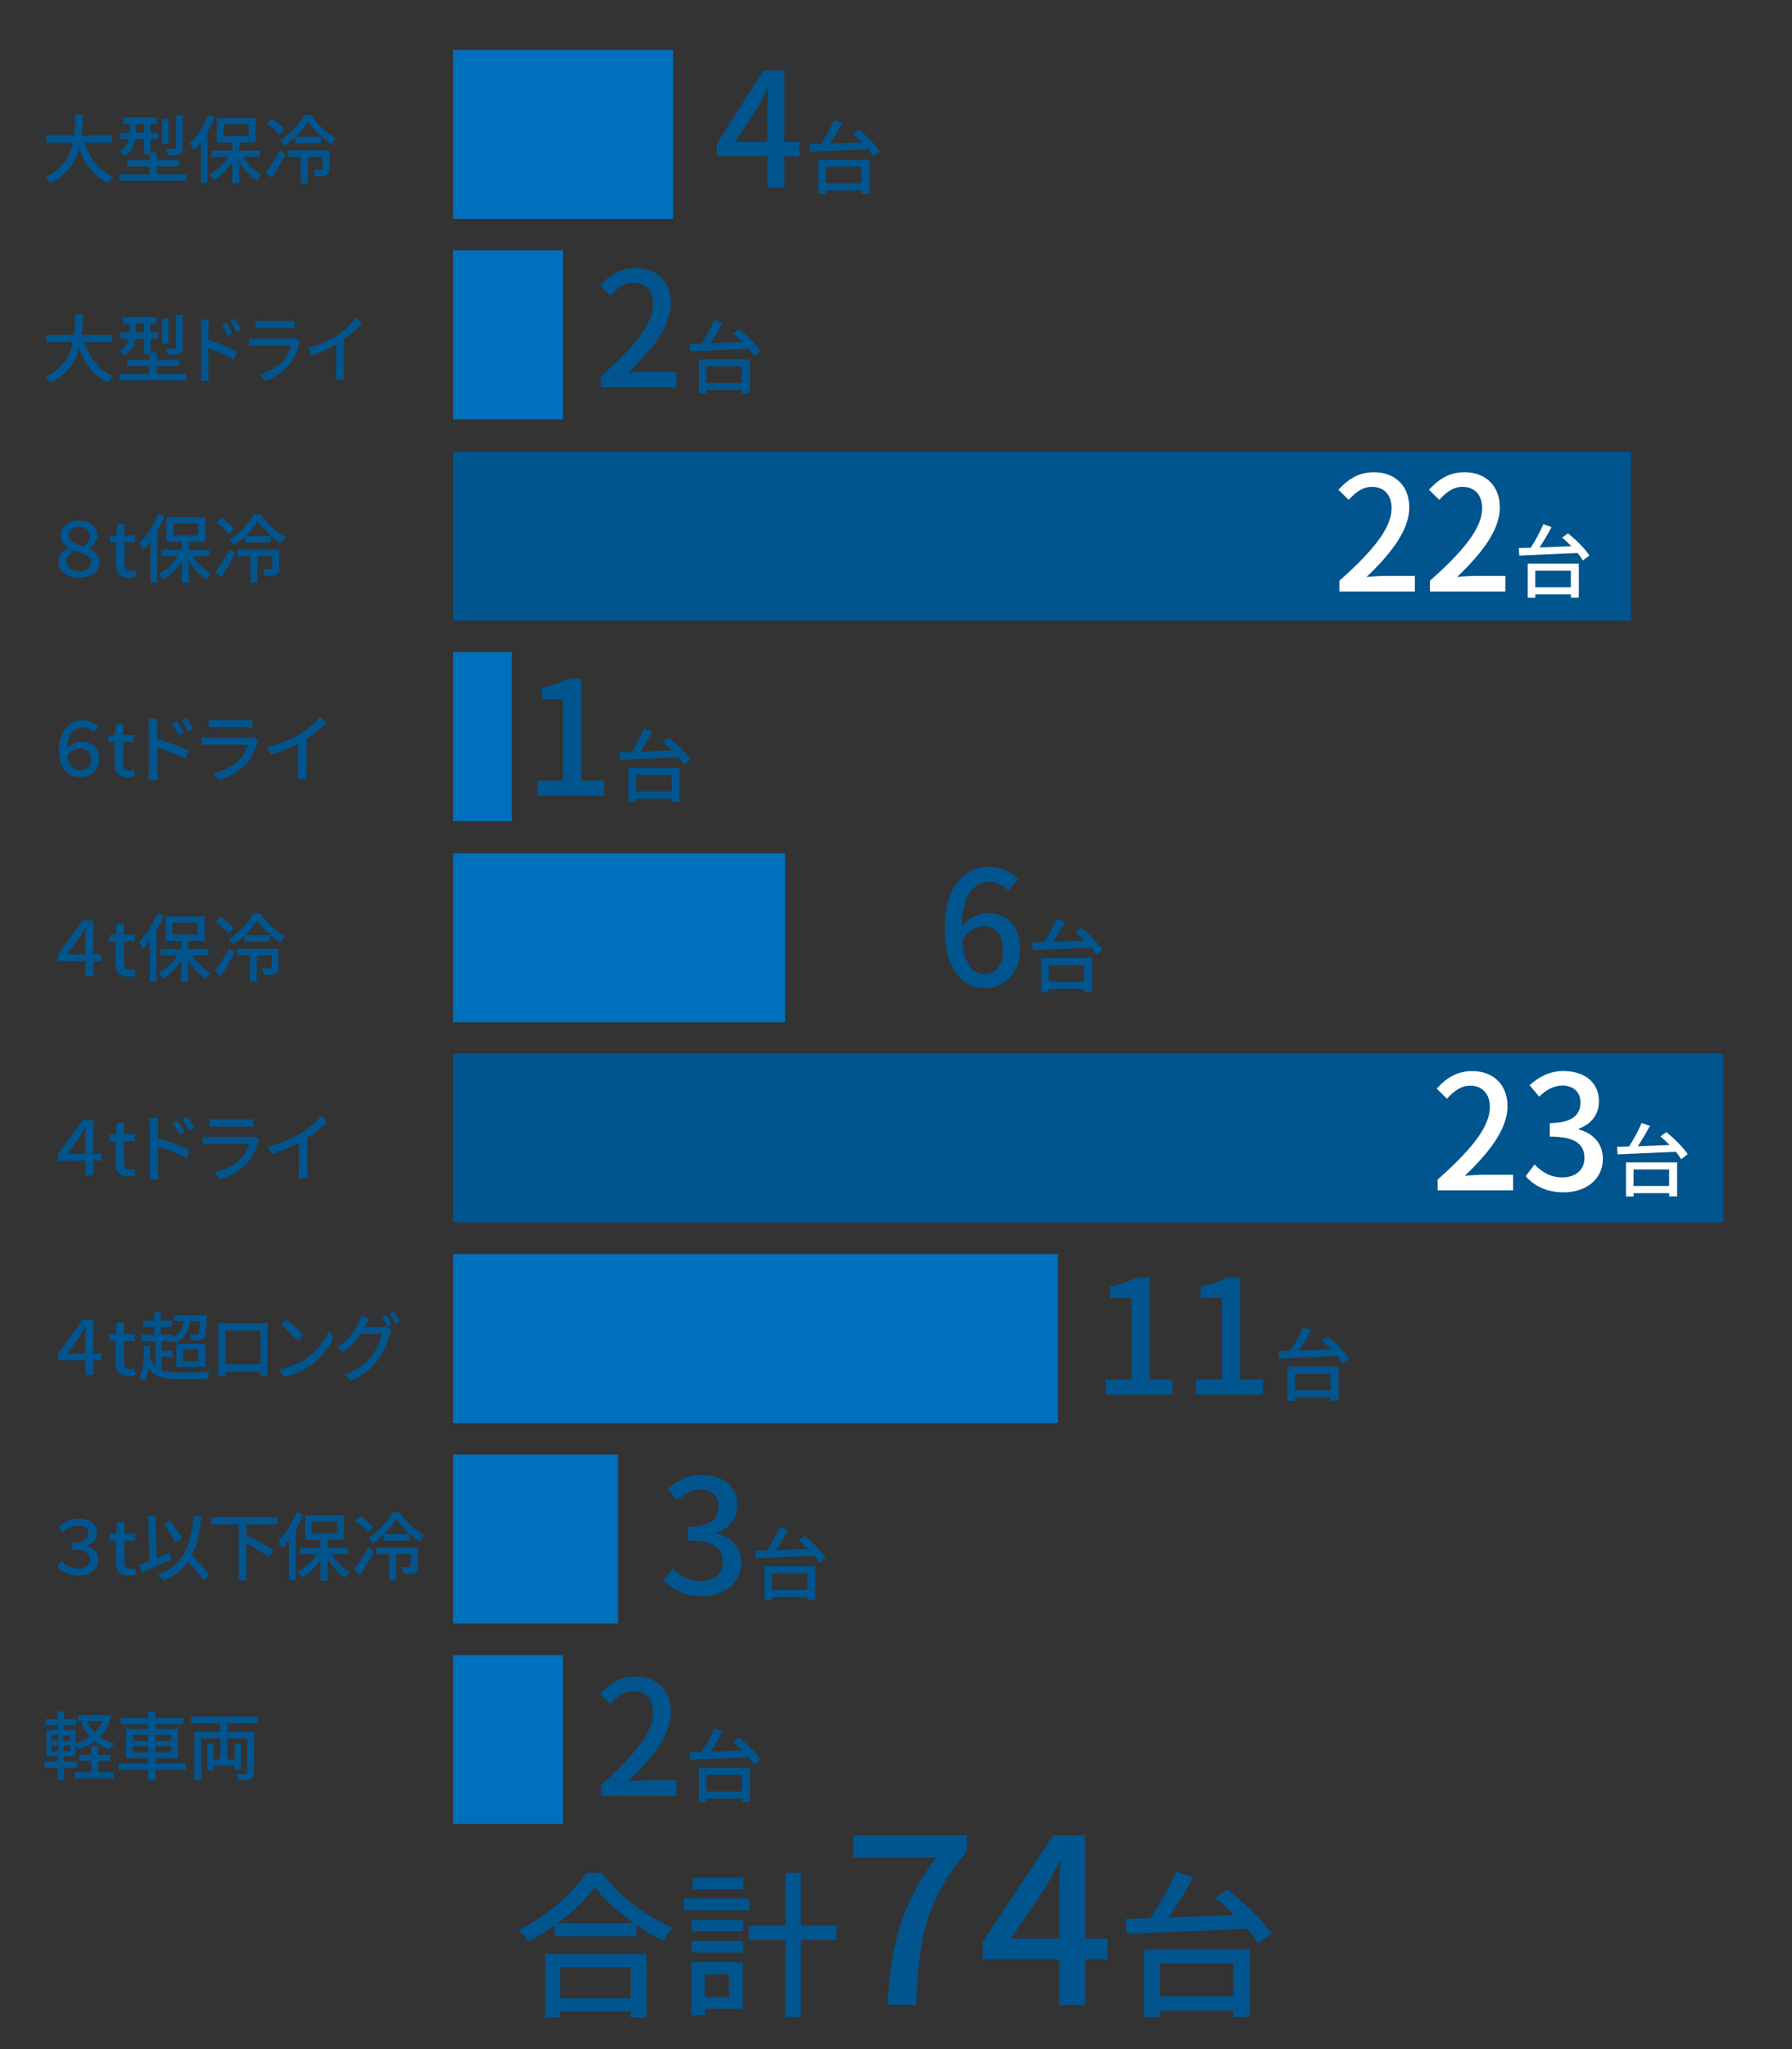 <?xml version="1.0" encoding="UTF-8"?>
<svg id="Layer_1" data-name="Layer 1" xmlns="http://www.w3.org/2000/svg" viewBox="0 0 280 320">
  <rect x="0" y="0" width="280" height="320" fill="#333333" stroke="none"/>
  <defs>
    <style>
      .cls-1 {
        fill: #00558f;
      }

      .cls-2 {
        fill: #0070bd;
      }

      .cls-3 {
        fill: #fff;
      }
    </style>
  </defs>
  <rect class="cls-2" x="70.79" y="101.84" width="9.18" height="26.39"/>
  <rect class="cls-2" x="70.79" y="39.09" width="17.18" height="26.39"/>
  <rect class="cls-2" x="70.79" y="258.45" width="17.18" height="26.39"/>
  <rect class="cls-2" x="70.79" y="7.79" width="34.37" height="26.39"/>
  <rect class="cls-1" x="70.79" y="70.53" width="184.04" height="26.39"/>
  <rect class="cls-2" x="70.79" y="133.25" width="51.88" height="26.39"/>
  <rect class="cls-1" x="70.79" y="164.52" width="198.43" height="26.39"/>
  <g>
    <path class="cls-1" d="m13.21,22.26c.8,2.43,2.27,4.41,4.49,5.33-.27.23-.63.69-.81,1.02-2.19-1.02-3.61-2.91-4.52-5.39-.6,2.12-1.86,4.14-4.52,5.39-.18-.29-.53-.68-.83-.91,2.79-1.22,3.93-3.32,4.39-5.43h-4.16v-1.12h4.36c.14-1.17.13-2.29.14-3.23h1.18c-.01.95-.02,2.07-.16,3.23h4.72v1.12h-4.28Z"/>
    <path class="cls-1" d="m29.13,27.23v1.01h-10.48v-1.01h4.71v-1.24h-3.52v-.99h3.52v-.91h-.88v-2.37h-1.31c-.16.98-.62,1.99-1.79,2.67-.14-.2-.52-.61-.71-.76.95-.54,1.32-1.22,1.48-1.91h-1.32v-.97h1.42v-1.43h-1.02v-.96h5.25v.96h-.96v1.43h1.22v.97h-1.22v2.16h.98v1.12h3.45v.99h-3.45v1.24h4.64Zm-6.64-6.49v-1.43h-1.24v1.43h1.24Zm3.86,1.73h-1v-3.89h1v3.89Zm2.18.61c0,.55-.11.82-.49.98-.38.15-.95.17-1.78.17-.05-.28-.19-.71-.33-.98.6.02,1.17.02,1.34.01.19,0,.23-.05.23-.2v-5.06h1.03v5.07Z"/>
    <path class="cls-1" d="m33.56,18.26c-.33.81-.71,1.6-1.15,2.37v7.97h-1.03v-6.39c-.35.48-.73.92-1.09,1.3-.11-.26-.41-.84-.61-1.1,1.14-1.08,2.21-2.76,2.86-4.48l1.02.33Zm4.41,6.24c.71,1.13,1.83,2.21,2.89,2.8-.23.21-.6.6-.76.87-.98-.65-1.98-1.74-2.72-2.91v3.38h-1.09v-3.32c-.79,1.17-1.82,2.21-2.86,2.83-.18-.27-.5-.65-.75-.87,1.12-.57,2.27-1.64,3.04-2.78h-2.66v-.98h3.23v-1.27h-2.41v-3.81h6.06v3.81h-2.55v1.27h3.16v.98h-2.58Zm-3.07-3.23h3.95v-1.88h-3.95v1.88Z"/>
    <path class="cls-1" d="m41.51,26.98c.64-.84,1.57-2.28,2.27-3.58l.82.74c-.63,1.19-1.42,2.54-2.13,3.61l-.96-.77Zm2.16-5.91c-.4-.51-1.27-1.26-1.97-1.78l.75-.78c.7.48,1.61,1.19,2.02,1.68l-.8.88Zm4.95-3.11c.95,1.43,2.47,2.86,3.87,3.59-.22.26-.49.66-.67.99-1.36-.85-2.86-2.29-3.69-3.51-.46.74-1.11,1.57-1.91,2.33h3.95v1h-4.04v-.91c-.54.5-1.14.98-1.76,1.37-.14-.26-.41-.67-.62-.91,1.58-.93,3.11-2.62,3.8-3.95h1.08Zm2.87,8.42c0,.53-.09.84-.48,1-.38.17-.94.19-1.75.19-.04-.32-.18-.75-.32-1.05.59.02,1.1.01,1.25.01.18-.01.21-.05.21-.17v-1.86h-2.31v4.11h-1.09v-4.11h-2.03v-1.02h6.5v2.9Z"/>
    <path class="cls-1" d="m13.21,53.43c.8,2.43,2.27,4.41,4.49,5.33-.27.23-.63.69-.81,1.02-2.19-1.02-3.61-2.91-4.52-5.39-.6,2.12-1.86,4.14-4.52,5.39-.18-.29-.53-.68-.83-.91,2.79-1.22,3.93-3.32,4.39-5.43h-4.16v-1.12h4.36c.14-1.17.13-2.29.14-3.23h1.18c-.01.95-.02,2.07-.16,3.23h4.72v1.12h-4.28Z"/>
    <path class="cls-1" d="m29.13,58.4v1.01h-10.48v-1.01h4.71v-1.24h-3.52v-.99h3.52v-.91h-.88v-2.37h-1.31c-.16.98-.62,1.99-1.79,2.67-.14-.2-.52-.61-.71-.76.95-.54,1.32-1.22,1.48-1.91h-1.32v-.97h1.42v-1.43h-1.02v-.96h5.25v.96h-.96v1.43h1.22v.97h-1.22v2.16h.98v1.12h3.45v.99h-3.45v1.24h4.64Zm-6.64-6.49v-1.43h-1.24v1.43h1.24Zm3.86,1.73h-1v-3.89h1v3.89Zm2.18.61c0,.55-.11.82-.49.98-.38.15-.95.17-1.78.17-.05-.28-.19-.71-.33-.98.6.02,1.17.02,1.34.01.19,0,.23-.05.23-.2v-5.06h1.03v5.07Z"/>
    <path class="cls-1" d="m32.56,53.04c1.39.46,3.42,1.3,4.46,1.87l-.46,1.26c-1.12-.65-2.84-1.39-4-1.81v3.61c.01.36.04,1.06.08,1.5h-1.29c.05-.41.08-1.05.08-1.5v-6.75c0-.38-.03-.92-.1-1.31h1.3c-.03.39-.08.89-.08,1.31v1.82Zm3.02-.56c-.27-.67-.57-1.23-.93-1.79l.71-.34c.28.46.73,1.22.96,1.76l-.74.36Zm1.37-.62c-.31-.67-.6-1.2-.97-1.75l.71-.36c.28.43.74,1.19.98,1.73l-.72.39Z"/>
    <path class="cls-1" d="m46.89,53.28c-.05.13-.14.3-.16.4-.31,1.15-.77,2.33-1.55,3.28-1.09,1.33-2.43,2.07-3.77,2.49l-.82-1.05c1.53-.35,2.83-1.11,3.69-2.1.6-.69.98-1.57,1.17-2.34h-5.37c-.25,0-.72.01-1.12.05v-1.22c.41.05.81.08,1.12.08h5.4c.28,0,.54-.05.67-.11l.74.51Zm-6.97-3.21c.28.03.66.06,1,.06h4.11c.34,0,.77-.02,1.03-.06v1.2c-.26-.02-.69-.04-1.04-.04h-4.1c-.33,0-.71.01-1,.04v-1.2Z"/>
    <path class="cls-1" d="m53.73,57.93c0,.48.02,1.12.07,1.38h-1.31c.03-.26.06-.9.06-1.38v-4.16c-1.11.65-2.51,1.31-3.82,1.72l-.6-1.13c1.8-.46,3.58-1.32,4.75-2.13,1.06-.74,2.16-1.78,2.75-2.62l.9.9c-.76.84-1.75,1.75-2.82,2.51v4.91Z"/>
    <path class="cls-1" d="m9.16,87.85c0-1.08.56-1.78,1.57-2.31v-.05c-.82-.44-1.23-1.09-1.23-1.89-.02-1.34,1.15-2.31,2.84-2.31s2.85.98,2.86,2.27c0,.84-.42,1.52-1.25,2.1v.05c1.09.55,1.59,1.23,1.59,2.17,0,1.27-1.18,2.33-3.18,2.33s-3.2-1.04-3.2-2.35Zm5.04-.01c0-1.03-1.07-1.4-2.64-1.86-.79.48-1.17,1.04-1.17,1.74,0,.84.8,1.51,2,1.51s1.8-.64,1.8-1.39Zm-.16-4.16c-.01-.71-.57-1.43-1.75-1.43-.91,0-1.58.58-1.57,1.34,0,.97,1.12,1.38,2.38,1.72.73-.58.94-1.05.94-1.64Z"/>
    <path class="cls-1" d="m18.12,87.95v-3.25h-.94v-1l1-.07.15-1.78h1.14v1.78h1.68v1.08h-1.68v3.26c0,.77.27,1.17.94,1.17.22,0,.5-.07.69-.15l.25.99c-.36.12-.8.23-1.27.23-1.45,0-1.96-.9-1.96-2.26Z"/>
    <path class="cls-1" d="m25.69,80.61c-.33.81-.71,1.6-1.15,2.37v7.97h-1.03v-6.39c-.35.48-.73.92-1.09,1.3-.11-.26-.41-.84-.61-1.1,1.14-1.08,2.21-2.76,2.86-4.48l1.02.33Zm4.41,6.24c.71,1.13,1.83,2.21,2.89,2.8-.23.21-.6.6-.76.87-.98-.65-1.98-1.74-2.72-2.91v3.38h-1.09v-3.32c-.79,1.17-1.82,2.21-2.86,2.83-.18-.27-.5-.65-.75-.87,1.12-.57,2.27-1.64,3.04-2.78h-2.66v-.98h3.23v-1.27h-2.41v-3.81h6.06v3.81h-2.55v1.27h3.16v.98h-2.58Zm-3.07-3.23h3.95v-1.88h-3.95v1.88Z"/>
    <path class="cls-1" d="m33.64,89.33c.64-.84,1.57-2.28,2.27-3.58l.82.74c-.63,1.19-1.42,2.54-2.13,3.61l-.96-.77Zm2.16-5.91c-.4-.51-1.27-1.26-1.97-1.78l.75-.78c.7.48,1.61,1.19,2.02,1.68l-.8.88Zm4.95-3.11c.95,1.43,2.47,2.86,3.87,3.59-.22.26-.49.66-.67.99-1.36-.85-2.86-2.29-3.69-3.51-.46.74-1.11,1.57-1.91,2.33h3.95v1h-4.04v-.91c-.54.5-1.14.98-1.76,1.37-.14-.26-.41-.67-.62-.91,1.58-.93,3.11-2.62,3.8-3.95h1.08Zm2.87,8.42c0,.53-.09.84-.48,1-.38.17-.94.19-1.75.19-.04-.32-.18-.75-.32-1.05.59.02,1.1.01,1.25.01.18-.01.21-.05.21-.17v-1.86h-2.31v4.11h-1.09v-4.11h-2.03v-1.02h6.5v2.9Z"/>
    <path class="cls-1" d="m14.63,114.33c-.47-.48-1.01-.76-1.75-.76-1.07,0-2.29.76-2.38,3.3.55-.6,1.29-1.04,2.23-1.04,1.44,0,2.77.82,2.77,2.65s-1.25,2.9-2.91,2.9c-1.83,0-3.38-1.24-3.38-4.11,0-3.4,1.77-4.8,3.63-4.8,1.16,0,1.98.48,2.53,1.05l-.75.82Zm-.41,4.18c0-1.16-.81-1.66-1.69-1.66-.81,0-1.52.48-1.99,1.18.21,1.6,1.07,2.28,2.06,2.28s1.62-.67,1.62-1.8Z"/>
    <path class="cls-1" d="m17.9,119.12v-3.25h-.94v-1l1-.07.15-1.78h1.14v1.78h1.68v1.08h-1.68v3.26c0,.77.27,1.17.94,1.17.22,0,.5-.07.69-.15l.25.99c-.36.12-.8.23-1.27.23-1.45,0-1.96-.9-1.96-2.26Z"/>
    <path class="cls-1" d="m24.53,115.38c1.55.46,3.8,1.3,4.96,1.87l-.52,1.26c-1.24-.65-3.15-1.39-4.44-1.81v3.61c.01.36.05,1.06.09,1.5h-1.43c.06-.41.09-1.05.09-1.5v-6.75c0-.38-.04-.92-.11-1.31h1.44c-.04.39-.09.89-.09,1.31v1.82Zm3.35-.56c-.3-.67-.63-1.23-1.03-1.79l.79-.34c.32.46.81,1.22,1.07,1.76l-.82.36Zm1.52-.62c-.34-.67-.67-1.2-1.08-1.75l.79-.36c.32.43.82,1.19,1.09,1.73l-.8.39Z"/>
    <path class="cls-1" d="m40.35,115.62c-.06.13-.15.3-.18.4-.34,1.15-.86,2.33-1.72,3.28-1.21,1.33-2.7,2.07-4.2,2.49l-.91-1.05c1.7-.35,3.14-1.11,4.1-2.1.67-.69,1.09-1.57,1.3-2.34h-5.96c-.28,0-.8.01-1.24.05v-1.22c.46.05.9.08,1.24.08h6c.32,0,.6-.05.75-.11l.82.51Zm-7.75-3.21c.32.03.74.06,1.11.06h4.57c.38,0,.86-.02,1.15-.06v1.2c-.29-.02-.76-.04-1.16-.04h-4.56c-.36,0-.79.01-1.11.04v-1.2Z"/>
    <path class="cls-1" d="m47.88,120.28c0,.48.02,1.12.08,1.38h-1.45c.04-.26.07-.9.07-1.38v-4.16c-1.23.65-2.79,1.31-4.24,1.72l-.67-1.13c2-.46,3.98-1.32,5.29-2.13,1.18-.74,2.4-1.78,3.06-2.62l1,.9c-.84.84-1.95,1.75-3.13,2.51v4.91Z"/>
    <path class="cls-1" d="m15.86,150.08h-1.28v2.31h-1.25v-2.31h-4.3v-.91l3.84-5.4h1.71v5.26h1.28v1.05Zm-2.53-1.05v-2.5c0-.48.02-1.09.06-1.67h-.05c-.35.57-.64,1.11-.95,1.57l-1.88,2.61h2.81Z"/>
    <path class="cls-1" d="m18.04,150.29v-3.25h-.94v-1l1-.07.15-1.78h1.14v1.78h1.68v1.08h-1.68v3.26c0,.77.27,1.17.94,1.17.22,0,.5-.07.69-.15l.25.99c-.36.12-.8.23-1.27.23-1.45,0-1.96-.9-1.96-2.26Z"/>
    <path class="cls-1" d="m25.6,142.95c-.33.81-.71,1.6-1.15,2.37v7.97h-1.03v-6.39c-.35.48-.73.92-1.09,1.3-.11-.26-.41-.84-.61-1.1,1.14-1.08,2.21-2.76,2.86-4.48l1.02.33Zm4.41,6.24c.71,1.13,1.83,2.21,2.89,2.8-.23.21-.6.6-.76.87-.98-.65-1.98-1.74-2.72-2.91v3.38h-1.09v-3.32c-.79,1.17-1.82,2.21-2.86,2.83-.18-.27-.5-.65-.75-.87,1.12-.57,2.27-1.64,3.04-2.78h-2.66v-.98h3.23v-1.27h-2.41v-3.81h6.06v3.81h-2.55v1.27h3.16v.98h-2.58Zm-3.07-3.23h3.95v-1.88h-3.95v1.88Z"/>
    <path class="cls-1" d="m33.55,151.67c.64-.84,1.57-2.28,2.27-3.58l.82.74c-.63,1.19-1.42,2.54-2.13,3.61l-.96-.77Zm2.16-5.91c-.4-.51-1.27-1.26-1.97-1.78l.75-.78c.7.48,1.61,1.19,2.02,1.68l-.8.88Zm4.95-3.11c.95,1.43,2.47,2.86,3.87,3.59-.22.26-.49.66-.67.99-1.36-.85-2.86-2.29-3.69-3.51-.46.74-1.11,1.57-1.91,2.33h3.95v1h-4.04v-.91c-.54.5-1.14.98-1.76,1.37-.14-.26-.41-.67-.62-.91,1.58-.93,3.11-2.62,3.8-3.95h1.08Zm2.87,8.42c0,.53-.09.84-.48,1-.38.17-.94.19-1.75.19-.04-.32-.18-.75-.32-1.05.59.02,1.1.01,1.25.01.18-.01.21-.05.21-.17v-1.86h-2.31v4.11h-1.09v-4.11h-2.03v-1.02h6.5v2.9Z"/>
    <path class="cls-1" d="m15.86,181.25h-1.28v2.31h-1.25v-2.31h-4.3v-.91l3.84-5.4h1.71v5.26h1.28v1.05Zm-2.53-1.05v-2.5c0-.48.02-1.09.06-1.67h-.05c-.35.57-.64,1.11-.95,1.57l-1.88,2.61h2.81Z"/>
    <path class="cls-1" d="m18.04,181.46v-3.25h-.94v-1l1-.07.15-1.78h1.14v1.78h1.68v1.08h-1.68v3.26c0,.77.27,1.17.94,1.17.22,0,.5-.07.69-.15l.25.99c-.36.12-.8.23-1.27.23-1.45,0-1.96-.9-1.96-2.26Z"/>
    <path class="cls-1" d="m24.67,177.72c1.55.46,3.8,1.3,4.96,1.87l-.52,1.26c-1.24-.65-3.15-1.39-4.44-1.81v3.61c.01.36.05,1.06.09,1.5h-1.43c.06-.41.09-1.05.09-1.5v-6.75c0-.38-.04-.92-.11-1.31h1.44c-.04.39-.09.89-.09,1.31v1.82Zm3.35-.56c-.3-.67-.63-1.23-1.03-1.79l.79-.34c.32.46.81,1.22,1.07,1.76l-.82.36Zm1.52-.62c-.34-.67-.67-1.2-1.08-1.75l.79-.36c.32.43.82,1.19,1.09,1.73l-.8.39Z"/>
    <path class="cls-1" d="m40.49,177.97c-.06.13-.15.3-.18.4-.34,1.15-.86,2.33-1.72,3.28-1.21,1.33-2.7,2.07-4.2,2.49l-.91-1.05c1.7-.35,3.14-1.11,4.1-2.1.67-.69,1.09-1.57,1.3-2.34h-5.96c-.28,0-.8.01-1.24.05v-1.22c.46.05.9.08,1.24.08h6c.32,0,.6-.05.75-.11l.82.51Zm-7.75-3.21c.32.03.74.06,1.11.06h4.57c.38,0,.86-.02,1.15-.06v1.2c-.29-.02-.76-.04-1.16-.04h-4.56c-.36,0-.79.01-1.11.04v-1.2Z"/>
    <path class="cls-1" d="m48.02,182.62c0,.48.02,1.12.08,1.38h-1.45c.04-.26.07-.9.07-1.38v-4.16c-1.23.65-2.79,1.31-4.24,1.72l-.67-1.13c2-.46,3.98-1.32,5.29-2.13,1.18-.74,2.4-1.78,3.06-2.62l1,.9c-.84.84-1.95,1.75-3.13,2.51v4.91Z"/>
    <path class="cls-1" d="m15.86,212.42h-1.28v2.31h-1.25v-2.31h-4.3v-.91l3.84-5.4h1.71v5.26h1.28v1.05Zm-2.53-1.05v-2.5c0-.48.02-1.09.06-1.67h-.05c-.35.57-.64,1.11-.95,1.57l-1.88,2.61h2.81Z"/>
    <path class="cls-1" d="m18.04,212.64v-3.25h-.94v-1l1-.07.15-1.78h1.14v1.78h1.68v1.08h-1.68v3.26c0,.77.27,1.17.94,1.17.22,0,.5-.07.69-.15l.25.99c-.36.12-.8.23-1.27.23-1.45,0-1.96-.9-1.96-2.26Z"/>
    <path class="cls-1" d="m25.26,213.99c.68.26,1.54.33,2.6.33.7.01,4.08.01,4.95-.02-.18.26-.38.75-.45,1.08h-4.49c-2.34,0-3.75-.34-4.63-1.8-.12.82-.32,1.52-.61,2.09-.18-.13-.63-.39-.88-.49.64-1.16.74-2.99.76-5.01l.97.07c-.01.56-.04,1.1-.06,1.62.21.67.48,1.17.86,1.52v-3.94h-2.21v-.97h2.04v-1.27h-1.8v-.95h1.8v-1.31h1v1.31h1.76v.95h-1.76v1.27h1.98v.41c.91-.55,1.41-1.37,1.59-2.55h-1.46v-.92h5.11s0,.27-.01.4c-.09,2.03-.21,2.85-.47,3.16-.2.22-.41.3-.73.34-.27.02-.75.03-1.27.01-.02-.28-.13-.67-.28-.92.45.05.87.05,1.03.05s.27-.02.35-.12c.14-.16.22-.68.29-1.99h-1.54c-.25,1.61-.93,2.65-2.09,3.37-.12-.12-.34-.3-.54-.46v.2h-1.83v1.48h1.7v.95h-1.7v2.13Zm2.31-4.13h4.5v3.61h-4.5v-3.61Zm1.02,2.72h2.4v-1.83h-2.4v1.83Z"/>
    <path class="cls-1" d="m41.8,213.36c0,.41.02,1.41.02,1.51h-1.15c.01-.06.01-.33.02-.66h-5.46c0,.32,0,.6.01.66h-1.14c0-.11.02-1.04.02-1.51v-5.74c0-.3,0-.7-.01-1.02.41.02.75.02,1.01.02h5.73c.24,0,.62,0,.97-.01-.02.32-.02.68-.02,1v5.74Zm-6.58-5.56v5.26h5.47v-5.26h-5.47Z"/>
    <path class="cls-1" d="m47.76,212.21c1.7-1.16,3.02-2.91,3.66-4.41l.64,1.27c-.76,1.51-2.06,3.11-3.7,4.23-1.06.72-2.4,1.41-4.04,1.74l-.71-1.2c1.76-.29,3.13-.95,4.14-1.64Zm-.36-3.74l-.83.95c-.55-.62-1.86-1.88-2.64-2.48l.77-.91c.75.55,2.11,1.77,2.7,2.44Z"/>
    <path class="cls-1" d="m59.53,207.26c.3,0,.59-.04.79-.12l.86.58c-.1.19-.22.48-.29.71-.28,1.12-.91,2.69-1.86,3.97-.97,1.32-2.25,2.4-4.22,3.23l-.98-.97c2.03-.67,3.29-1.71,4.23-2.91.78-1,1.41-2.47,1.6-3.45h-3.3c-.66,1.01-1.57,2.03-2.67,2.85l-.93-.76c1.83-1.23,2.81-2.84,3.31-3.87.13-.25.31-.71.39-1.05l1.22.44c-.21.35-.43.79-.55,1.03-.05.11-.09.2-.16.3h2.54Zm.84-1.96c.26.42.64,1.15.85,1.6l-.7.33c-.21-.47-.55-1.17-.83-1.61l.67-.32Zm1.19-.5c.28.43.69,1.17.88,1.59l-.69.34c-.22-.5-.57-1.17-.86-1.61l.67-.32Z"/>
    <path class="cls-1" d="m8.95,244.58l.68-.85c.64.74,1.55,1.22,2.59,1.22s1.84-.54,1.84-1.42c0-.95-.76-1.55-2.87-1.55v-1.01c1.88,0,2.66-.69,2.66-1.47,0-.74-.59-1.26-1.65-1.26-.82,0-1.62.35-2.32,1.08l-.73-.83c.86-.82,1.9-1.33,3.09-1.33,1.78,0,2.89.89,2.89,2.21,0,1-.6,1.74-1.59,2.03v.05c1.04.22,1.82,1,1.82,2.19,0,1.51-1.38,2.44-3.06,2.44s-2.68-.68-3.35-1.48Z"/>
    <path class="cls-1" d="m18.09,243.81v-3.25h-.94v-1l1-.07.15-1.78h1.14v1.78h1.68v1.08h-1.68v3.26c0,.77.27,1.17.94,1.17.22,0,.5-.07.69-.15l.25.99c-.36.12-.8.23-1.27.23-1.45,0-1.96-.9-1.96-2.26Z"/>
    <path class="cls-1" d="m26.8,243.53c-1.59.72-3.32,1.46-4.62,2.01l-.4-1.13c.45-.16,1-.37,1.59-.61l-.22-7.03,1.14-.05.2,6.62c.68-.28,1.37-.57,2.05-.87l.26,1.05Zm5,3.29c-.5-.78-1.49-1.94-2.43-2.96-.88,1.3-2.11,2.28-3.81,3-.15-.23-.6-.74-.88-.96,3.89-1.44,5.11-4.25,5.59-9.17l1.2.12c-.27,2.46-.7,4.42-1.49,5.98,1,1.03,2.17,2.28,2.73,3.11l-.91.88Zm-4.44-5.95c-.3-.79-1.05-2.01-1.78-2.86l1-.48c.76.84,1.5,1.98,1.84,2.78l-1.05.56Z"/>
    <path class="cls-1" d="m38.48,238.06v1.98l.2-.23c1.34.64,3.18,1.68,4.08,2.38l-.8.99c-.75-.63-2.21-1.54-3.48-2.24v5.88h-1.16v-8.75h-4.35v-1.11h10.35v1.11h-4.84Z"/>
    <path class="cls-1" d="m47.36,236.47c-.33.81-.71,1.6-1.15,2.37v7.97h-1.03v-6.39c-.35.48-.73.92-1.09,1.3-.11-.26-.41-.84-.61-1.1,1.14-1.08,2.21-2.76,2.86-4.48l1.02.33Zm4.41,6.24c.71,1.13,1.83,2.21,2.89,2.8-.23.21-.6.6-.76.87-.98-.65-1.98-1.74-2.72-2.91v3.38h-1.09v-3.32c-.79,1.17-1.82,2.21-2.86,2.83-.18-.27-.5-.65-.75-.87,1.12-.57,2.27-1.64,3.04-2.78h-2.66v-.98h3.23v-1.27h-2.41v-3.81h6.06v3.81h-2.55v1.27h3.16v.98h-2.58Zm-3.07-3.23h3.95v-1.88h-3.95v1.88Z"/>
    <path class="cls-1" d="m55.31,245.19c.64-.84,1.57-2.28,2.27-3.58l.82.74c-.63,1.19-1.42,2.54-2.13,3.61l-.96-.77Zm2.16-5.91c-.4-.51-1.27-1.26-1.97-1.78l.75-.78c.7.48,1.61,1.19,2.02,1.68l-.8.88Zm4.95-3.11c.95,1.43,2.47,2.86,3.87,3.59-.22.26-.49.66-.67.99-1.36-.85-2.86-2.29-3.69-3.51-.46.74-1.11,1.57-1.91,2.33h3.95v1h-4.04v-.91c-.54.5-1.14.98-1.76,1.37-.14-.26-.41-.67-.62-.91,1.58-.93,3.11-2.62,3.8-3.95h1.08Zm2.87,8.42c0,.53-.09.84-.48,1-.38.17-.94.19-1.75.19-.04-.32-.18-.75-.32-1.05.59.02,1.1.01,1.25.01.18-.01.21-.05.21-.17v-1.86h-2.31v4.11h-1.09v-4.11h-2.03v-1.02h6.5v2.9Z"/>
    <path class="cls-1" d="m17.38,268.06c-.36,1.31-1,2.35-1.8,3.17.67.47,1.44.83,2.32,1.05-.22.21-.52.61-.67.9-.93-.28-1.73-.71-2.43-1.27-.76.57-1.62,1-2.54,1.31-.11-.21-.28-.51-.46-.74v1.8h-1.8v.83h2.04v.97h-2.04v1.94h-.98v-1.94h-2.06v-.97h2.06v-.83h-1.76v-4.1h1.76v-.77h-1.92v-.95h1.92v-1.19h.98v1.19h1.95v.95h-1.95v.77h1.8v2.12c.81-.25,1.57-.61,2.24-1.1-.56-.63-1.02-1.37-1.37-2.21l.75-.21h-1.22v-.95h4.31l.19-.04.68.27Zm-9.33,3.79h1.07v-.89h-1.07v.89Zm0,1.65h1.07v-.9h-1.07v.9Zm2.91-2.54h-1.08v.89h1.08v-.89Zm0,1.64h-1.08v.9h1.08v-.9Zm4.38,4.16h2.41v.97h-6.06v-.97h2.57v-1.76h-1.89v-.94h1.89v-1.4h1.08v1.4h1.89v.94h-1.89v1.76Zm-1.73-7.98c.28.67.68,1.26,1.18,1.78.52-.5.94-1.1,1.24-1.78h-2.43Z"/>
    <path class="cls-1" d="m29.03,276.37h-4.75v1.66h-1.12v-1.66h-4.63v-.98h4.63v-.81h-3.43v-4.58h3.43v-.72h-4.29v-.99h4.29v-1.01h1.12v1.01h4.36v.99h-4.36v.72h3.52v4.58h-3.52v.81h4.75v.98Zm-8.25-4.5h2.38v-.97h-2.38v.97Zm2.38,1.82v-.99h-2.38v.99h2.38Zm1.12-2.79v.97h2.43v-.97h-2.43Zm2.43,1.8h-2.43v.99h2.43v-.99Z"/>
    <path class="cls-1" d="m35.49,269.13v1.34h4.21v6.36c0,.56-.13.85-.53,1-.41.17-1.03.17-1.93.17-.06-.27-.21-.7-.36-.97.64.04,1.31.04,1.5.02s.26-.07.26-.25v-5.32h-3.14v3.27h1.18v-2.47h.96v4.04h-.96v-.62h-3.38v.83h-.91v-4.25h.91v2.47h1.12v-3.27h-2.98v6.51h-1.05v-7.54h4.03v-1.34h-4.56v-1.05h10.36v1.05h-4.73Z"/>
  </g>
  <rect class="cls-2" x="70.79" y="227.14" width="25.78" height="26.39"/>
  <rect class="cls-2" x="70.79" y="195.84" width="94.51" height="26.39"/>
  <g>
    <path class="cls-1" d="m124.9,24.38h-2.33v4.92h-2.68v-4.92h-7.89v-1.91l7.27-11.45h3.3v11.15h2.33v2.21Zm-5.02-2.21v-4.79c0-.99.1-2.53.15-3.52h-.1c-.45.92-.94,1.86-1.46,2.8l-3.6,5.51h5.01Z"/>
    <path class="cls-1" d="m134.16,20.22c1.23.99,2.7,2.42,3.34,3.46l-1.02.77c-.2-.35-.48-.75-.83-1.16-3.32.16-6.82.3-9.1.4l-.09-1.17,1.88-.06c.72-1.09,1.49-2.53,1.96-3.66l1.29.45c-.55,1.04-1.23,2.2-1.88,3.17,1.55-.06,3.27-.12,4.97-.2-.47-.47-.96-.93-1.43-1.33l.91-.67Zm-6.3,4.72h7.99v5.32h-1.24v-.51h-5.56v.52h-1.18v-5.33Zm1.18,1.11v2.58h5.56v-2.58h-5.56Z"/>
  </g>
  <g>
    <path class="cls-1" d="m83.96,121.91h4v-12.71h-3.28v-1.81c1.71-.32,2.93-.75,3.97-1.39h2.16v15.91h3.58v2.36h-10.43v-2.36Z"/>
    <path class="cls-1" d="m104.5,115.19c1.23.99,2.7,2.42,3.34,3.46l-1.02.77c-.2-.35-.48-.75-.83-1.16-3.32.16-6.82.3-9.1.4l-.09-1.17,1.88-.06c.72-1.09,1.49-2.53,1.96-3.66l1.29.45c-.55,1.04-1.23,2.2-1.88,3.17,1.55-.06,3.27-.12,4.97-.2-.47-.47-.96-.93-1.43-1.33l.91-.67Zm-6.3,4.72h7.99v5.32h-1.24v-.51h-5.56v.52h-1.18v-5.33Zm1.18,1.11v2.58h5.56v-2.58h-5.56Z"/>
  </g>
  <g>
    <path class="cls-1" d="m157.51,139.07c-.67-.79-1.79-1.37-2.85-1.37-2.33,0-4.27,1.76-4.39,6.98,1.07-1.32,2.66-2.11,3.97-2.11,3.08,0,5.14,1.89,5.14,5.76,0,3.62-2.48,5.98-5.46,5.98-3.48,0-6.31-2.9-6.31-9.11,0-7.03,3.3-9.83,6.9-9.83,2.04,0,3.53.87,4.57,1.96l-1.56,1.74Zm-.79,9.26c0-2.36-1.04-3.67-3-3.67-1.07,0-2.31.57-3.4,2.14.3,3.62,1.61,5.34,3.57,5.34,1.59,0,2.83-1.44,2.83-3.8Z"/>
    <path class="cls-1" d="m168.97,144.91c1.23.99,2.7,2.42,3.34,3.46l-1.02.77c-.2-.35-.48-.75-.83-1.16-3.32.16-6.82.3-9.1.4l-.09-1.17,1.88-.06c.72-1.09,1.49-2.53,1.96-3.66l1.29.45c-.55,1.04-1.23,2.2-1.88,3.17,1.55-.06,3.27-.12,4.97-.2-.47-.47-.96-.93-1.43-1.33l.91-.67Zm-6.3,4.72h7.99v5.32h-1.24v-.51h-5.56v.52h-1.18v-5.33Zm1.18,1.11v2.58h5.56v-2.58h-5.56Z"/>
  </g>
  <g>
    <path class="cls-3" d="m209.27,90.7c5.39-4.77,8.17-8.32,8.17-11.32,0-1.99-1.07-3.35-3.1-3.35-1.44,0-2.63.92-3.6,2.04l-1.61-1.59c1.56-1.69,3.18-2.73,5.56-2.73,3.35,0,5.51,2.18,5.51,5.49,0,3.53-2.81,7.17-6.68,10.87.94-.1,2.09-.17,2.98-.17h4.57v2.43h-11.79v-1.66Z"/>
    <path class="cls-3" d="m223.42,90.7c5.39-4.77,8.17-8.32,8.17-11.32,0-1.99-1.07-3.35-3.1-3.35-1.44,0-2.63.92-3.6,2.04l-1.61-1.59c1.56-1.69,3.18-2.73,5.56-2.73,3.35,0,5.51,2.18,5.51,5.49,0,3.53-2.81,7.17-6.68,10.87.94-.1,2.09-.17,2.98-.17h4.57v2.43h-11.79v-1.66Z"/>
    <path class="cls-3" d="m245,83.29c1.23.99,2.7,2.42,3.34,3.46l-1.02.77c-.2-.35-.48-.75-.83-1.16-3.32.16-6.82.3-9.1.4l-.09-1.17,1.88-.06c.72-1.09,1.49-2.53,1.96-3.66l1.29.45c-.55,1.04-1.23,2.2-1.88,3.17,1.55-.06,3.27-.12,4.97-.2-.47-.47-.96-.93-1.43-1.33l.91-.67Zm-6.3,4.72h7.99v5.32h-1.24v-.51h-5.56v.52h-1.18v-5.33Zm1.18,1.11v2.58h5.56v-2.58h-5.56Z"/>
  </g>
  <g>
    <path class="cls-3" d="m224.62,184.22c5.39-4.77,8.17-8.32,8.17-11.32,0-1.99-1.07-3.35-3.1-3.35-1.44,0-2.63.92-3.6,2.04l-1.61-1.59c1.56-1.69,3.18-2.73,5.56-2.73,3.35,0,5.51,2.18,5.51,5.49,0,3.53-2.81,7.17-6.68,10.87.94-.1,2.09-.17,2.98-.17h4.57v2.43h-11.79v-1.66Z"/>
    <path class="cls-3" d="m238.38,183.7l1.39-1.84c1.07,1.09,2.43,2.01,4.32,2.01,2.06,0,3.48-1.14,3.48-3.03,0-2.04-1.29-3.35-5.41-3.35v-2.11c3.6,0,4.79-1.37,4.79-3.2,0-1.61-1.07-2.63-2.81-2.66-1.42.02-2.61.72-3.65,1.74l-1.49-1.79c1.44-1.29,3.13-2.21,5.24-2.21,3.28,0,5.59,1.69,5.59,4.72,0,2.11-1.22,3.57-3.15,4.29v.12c2.11.52,3.77,2.11,3.77,4.57,0,3.3-2.76,5.24-6.11,5.24-2.88,0-4.74-1.14-5.96-2.51Z"/>
    <path class="cls-3" d="m260.36,176.8c1.23.99,2.7,2.42,3.34,3.46l-1.02.77c-.2-.35-.48-.75-.83-1.16-3.32.16-6.82.3-9.1.4l-.09-1.17,1.88-.06c.72-1.09,1.49-2.53,1.96-3.66l1.29.45c-.55,1.04-1.23,2.2-1.88,3.17,1.55-.06,3.27-.12,4.97-.2-.47-.47-.96-.93-1.43-1.33l.91-.67Zm-6.3,4.72h7.99v5.32h-1.24v-.51h-5.56v.52h-1.18v-5.33Zm1.18,1.11v2.58h5.56v-2.58h-5.56Z"/>
  </g>
  <g>
    <path class="cls-1" d="m172.76,215.42h4v-12.71h-3.28v-1.81c1.71-.32,2.93-.75,3.97-1.39h2.16v15.91h3.58v2.36h-10.43v-2.36Z"/>
    <path class="cls-1" d="m186.91,215.42h4v-12.71h-3.28v-1.81c1.71-.32,2.93-.75,3.97-1.39h2.16v15.91h3.58v2.36h-10.43v-2.36Z"/>
    <path class="cls-1" d="m207.45,208.7c1.23.99,2.7,2.42,3.34,3.46l-1.02.77c-.2-.35-.48-.75-.83-1.16-3.32.16-6.82.3-9.1.4l-.09-1.17,1.88-.06c.72-1.09,1.49-2.53,1.96-3.66l1.29.45c-.55,1.04-1.23,2.2-1.88,3.17,1.55-.06,3.27-.12,4.97-.2-.47-.47-.96-.93-1.43-1.33l.91-.67Zm-6.3,4.72h7.99v5.32h-1.24v-.51h-5.56v.52h-1.18v-5.33Zm1.18,1.11v2.58h5.56v-2.58h-5.56Z"/>
  </g>
  <g>
    <path class="cls-1" d="m93.89,58.81c5.39-4.77,8.17-8.32,8.17-11.32,0-1.99-1.07-3.35-3.1-3.35-1.44,0-2.63.92-3.6,2.04l-1.61-1.59c1.56-1.69,3.18-2.73,5.56-2.73,3.35,0,5.51,2.18,5.51,5.49,0,3.53-2.81,7.17-6.68,10.87.94-.1,2.09-.17,2.98-.17h4.57v2.43h-11.79v-1.66Z"/>
    <path class="cls-1" d="m115.48,51.39c1.23.99,2.7,2.42,3.34,3.46l-1.02.77c-.2-.35-.48-.75-.83-1.16-3.32.16-6.82.3-9.1.4l-.09-1.17,1.88-.06c.72-1.09,1.49-2.53,1.96-3.66l1.29.45c-.55,1.04-1.23,2.2-1.88,3.17,1.55-.06,3.27-.12,4.97-.2-.47-.47-.96-.93-1.43-1.33l.91-.67Zm-6.3,4.72h7.99v5.32h-1.24v-.51h-5.56v.52h-1.18v-5.33Zm1.18,1.11v2.58h5.56v-2.58h-5.56Z"/>
  </g>
  <g>
    <path class="cls-1" d="m93.89,278.77c5.39-4.77,8.17-8.32,8.17-11.32,0-1.98-1.07-3.35-3.1-3.35-1.44,0-2.63.92-3.6,2.04l-1.61-1.59c1.56-1.69,3.18-2.73,5.56-2.73,3.35,0,5.51,2.19,5.51,5.49,0,3.53-2.81,7.18-6.68,10.88.94-.1,2.09-.17,2.98-.17h4.57v2.43h-11.79v-1.66Z"/>
    <path class="cls-1" d="m115.48,271.35c1.23.99,2.7,2.42,3.34,3.46l-1.02.77c-.2-.35-.48-.74-.83-1.15-3.32.16-6.82.3-9.1.4l-.09-1.17,1.88-.06c.72-1.09,1.49-2.54,1.96-3.66l1.29.45c-.55,1.04-1.23,2.2-1.88,3.17,1.55-.06,3.27-.12,4.97-.2-.47-.47-.96-.93-1.43-1.33l.91-.67Zm-6.3,4.72h7.99v5.32h-1.24v-.51h-5.56v.52h-1.18v-5.33Zm1.18,1.11v2.58h5.56v-2.58h-5.56Z"/>
  </g>
  <g>
    <path class="cls-1" d="m103.73,246.77l1.39-1.84c1.07,1.09,2.43,2.01,4.32,2.01,2.06,0,3.48-1.14,3.48-3.03,0-2.04-1.29-3.35-5.41-3.35v-2.11c3.6,0,4.79-1.37,4.79-3.2,0-1.61-1.07-2.63-2.81-2.66-1.42.02-2.61.72-3.65,1.74l-1.49-1.79c1.44-1.29,3.13-2.21,5.24-2.21,3.28,0,5.59,1.69,5.59,4.72,0,2.11-1.22,3.57-3.15,4.29v.12c2.11.52,3.77,2.11,3.77,4.57,0,3.3-2.76,5.24-6.11,5.24-2.88,0-4.74-1.14-5.96-2.51Z"/>
    <path class="cls-1" d="m125.71,239.87c1.23.99,2.7,2.42,3.34,3.46l-1.02.77c-.2-.35-.48-.75-.83-1.16-3.32.16-6.82.3-9.1.4l-.09-1.17,1.88-.06c.72-1.09,1.49-2.53,1.96-3.66l1.29.45c-.55,1.04-1.23,2.2-1.88,3.17,1.55-.06,3.27-.12,4.97-.2-.47-.47-.96-.93-1.43-1.33l.91-.67Zm-6.3,4.72h7.99v5.32h-1.24v-.51h-5.56v.52h-1.18v-5.33Zm1.18,1.11v2.58h5.56v-2.58h-5.56Z"/>
  </g>
  <g>
    <path class="cls-1" d="m94.04,292.47c2.74,3.67,7.08,6.92,11.11,8.6-.59.57-1.15,1.36-1.56,2.04-1.36-.69-2.8-1.53-4.16-2.49v1.75h-12.77v-1.68c-1.31.94-2.72,1.77-4.13,2.51-.28-.54-.97-1.36-1.46-1.82,4.39-2.14,8.59-5.84,10.54-8.92h2.44Zm-8.85,12.69h15.8v9.91h-2.44v-.96h-11.03v.96h-2.33v-9.91Zm13.8-4.83c-2.41-1.73-4.62-3.72-6.05-5.62-1.31,1.82-3.36,3.84-5.77,5.62h11.82Zm-11.47,6.9v4.83h11.03v-4.83h-11.03Z"/>
    <path class="cls-1" d="m117.09,298.31h-10.23v-1.82h10.23v1.82Zm-1.05,15.38h-5.92v1.03h-2.1v-8.28h8.03v7.25Zm-7.98-13.85h8.05v1.77h-8.05v-1.77Zm0,3.28h8.05v1.8h-8.05v-1.8Zm8.08-8.08h-7.93v-1.8h7.93v1.8Zm-6.03,13.26v3.55h3.8v-3.55h-3.8Zm20.57-5.32h-5.54v12.05h-2.41v-12.05h-5.72v-2.27h5.72v-8.21h2.41v8.21h5.54v2.27Z"/>
    <path class="cls-1" d="m146.27,290.09h-12.96v-3.49h17.76v2.52c-6.48,7.77-7.49,13.61-7.94,23.97h-4.42c.49-9.68,2.25-15.87,7.57-23Z"/>
    <path class="cls-1" d="m173.05,305.97h-3.52v7.13h-4.05v-7.13h-11.91v-2.77l10.98-16.59h4.98v16.16h3.52v3.2Zm-7.57-3.2v-6.95c0-1.44.15-3.67.22-5.11h-.15c-.67,1.33-1.42,2.7-2.21,4.07l-5.43,7.99h7.57Z"/>
    <path class="cls-1" d="m191.77,295.08c2.54,1.97,5.57,4.8,6.9,6.88l-2.1,1.53c-.41-.69-1-1.48-1.72-2.29-6.85.32-14.08.59-18.8.79l-.18-2.32,3.87-.12c1.49-2.17,3.08-5.03,4.05-7.27l2.67.89c-1.13,2.07-2.54,4.36-3.87,6.28,3.21-.12,6.75-.25,10.26-.39-.97-.94-1.98-1.85-2.95-2.64l1.87-1.33Zm-13,9.36h16.49v10.55h-2.56v-1.01h-11.49v1.04h-2.44v-10.57Zm2.44,2.19v5.12h11.49v-5.12h-11.49Z"/>
  </g>
</svg>